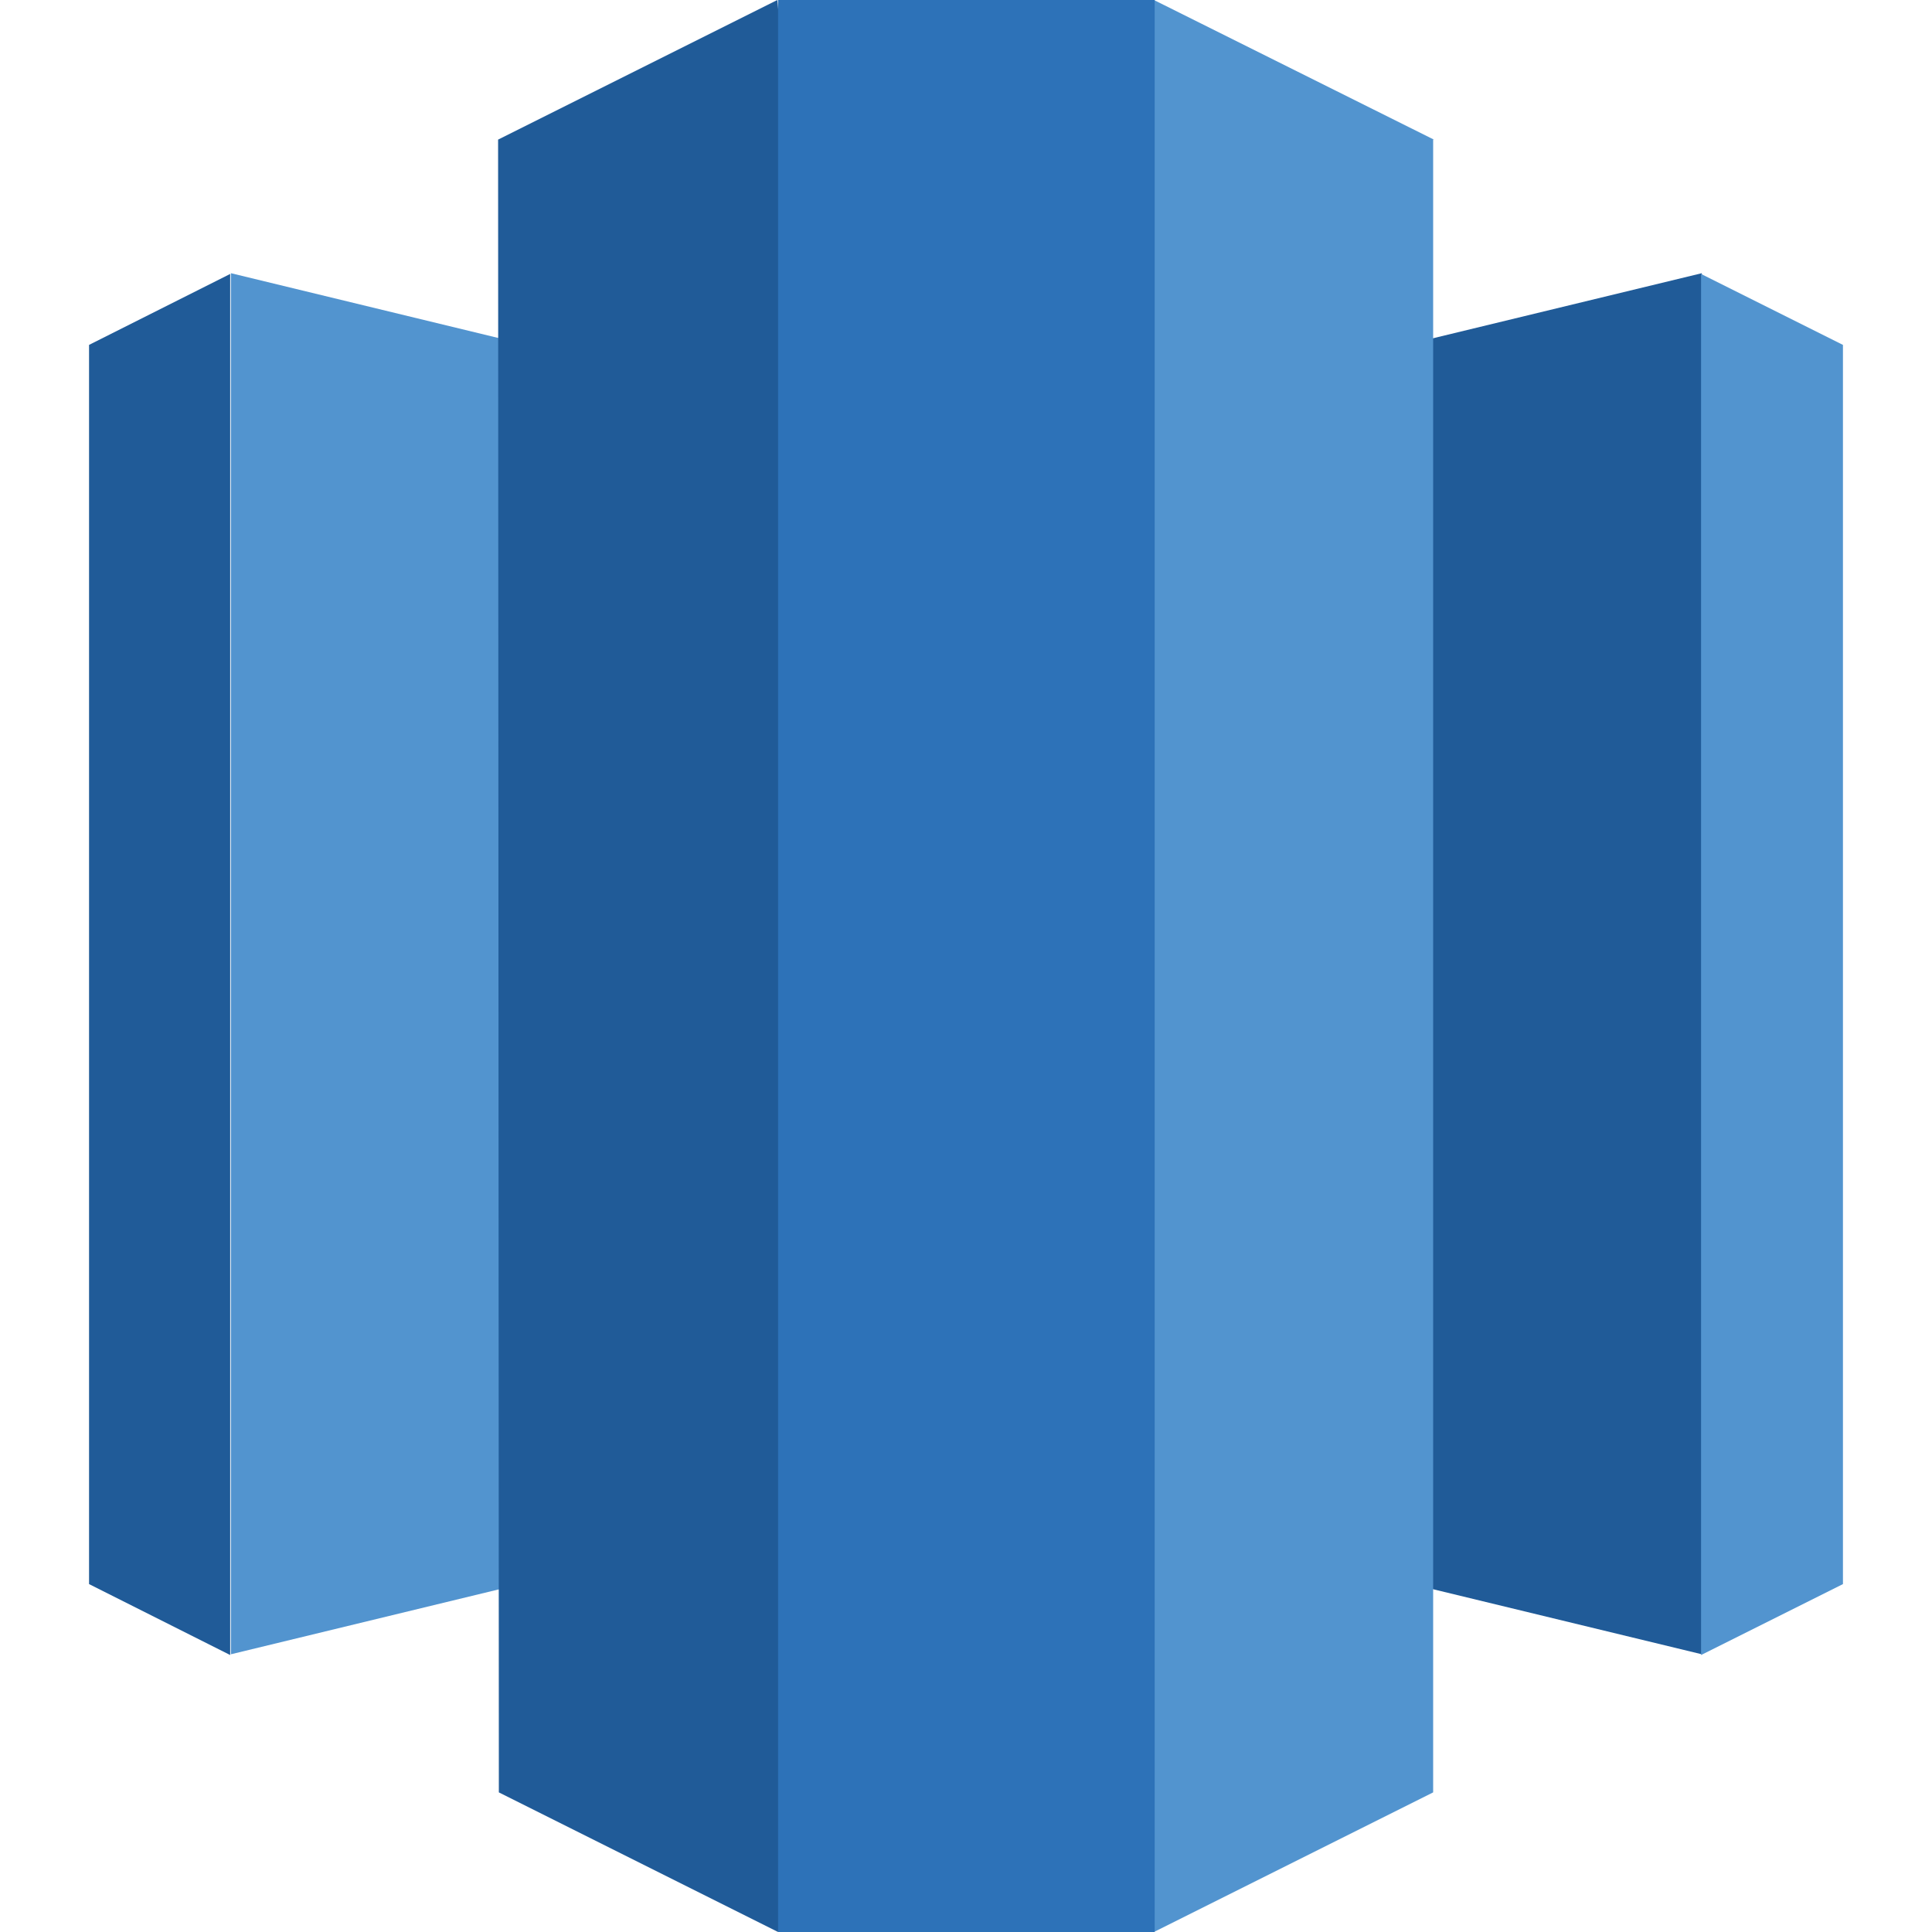 <?xml version="1.0" encoding="utf-8"?>
<!-- Generator: Adobe Illustrator 24.1.2, SVG Export Plug-In . SVG Version: 6.00 Build 0)  -->
<svg version="1.1" id="Layer_1" xmlns="http://www.w3.org/2000/svg" xmlns:xlink="http://www.w3.org/1999/xlink" x="0px" y="0px"
	 viewBox="0 0 256 256" style="enable-background:new 0 0 256 256;" xml:space="preserve">
<style type="text/css">
	.st0{fill:#205B98;}
	.st1{fill:#5294CF;}
	.st2{fill:#2D72B8;}
</style>
<g id="REDSHIFT-2">
	<path id="polygon25" class="st0" d="M225.5,36.2L128,59.8v135.8l97.5,23.6V36.2z"/>
	<path id="polygon27" class="st1" d="M244.2,209.9l-18.8,9.4v-183l18.8,9.4V209.9z"/>
	<path id="polygon29" class="st1" d="M30.6,36.2L128,59.8v135.8l-97.4,23.6L30.6,36.2z"/>
	<path id="polygon31" class="st0" d="M11.8,209.9l18.7,9.4v-183l-18.7,9.4V209.9z"/>
	<path id="polygon33" class="st1" d="M190,18.5L152.9,0l-11.6,121.8L152.9,256l37-18.5V18.5z"/>
	<path id="polygon35" class="st0" d="M66,18.5l37-18.5l11.6,121.3L103.1,256l-37-18.5L66,18.5z"/>
	<path id="rect37" class="st2" d="M103.1,0H153v256h-49.9V0z"/>
</g>
</svg>
